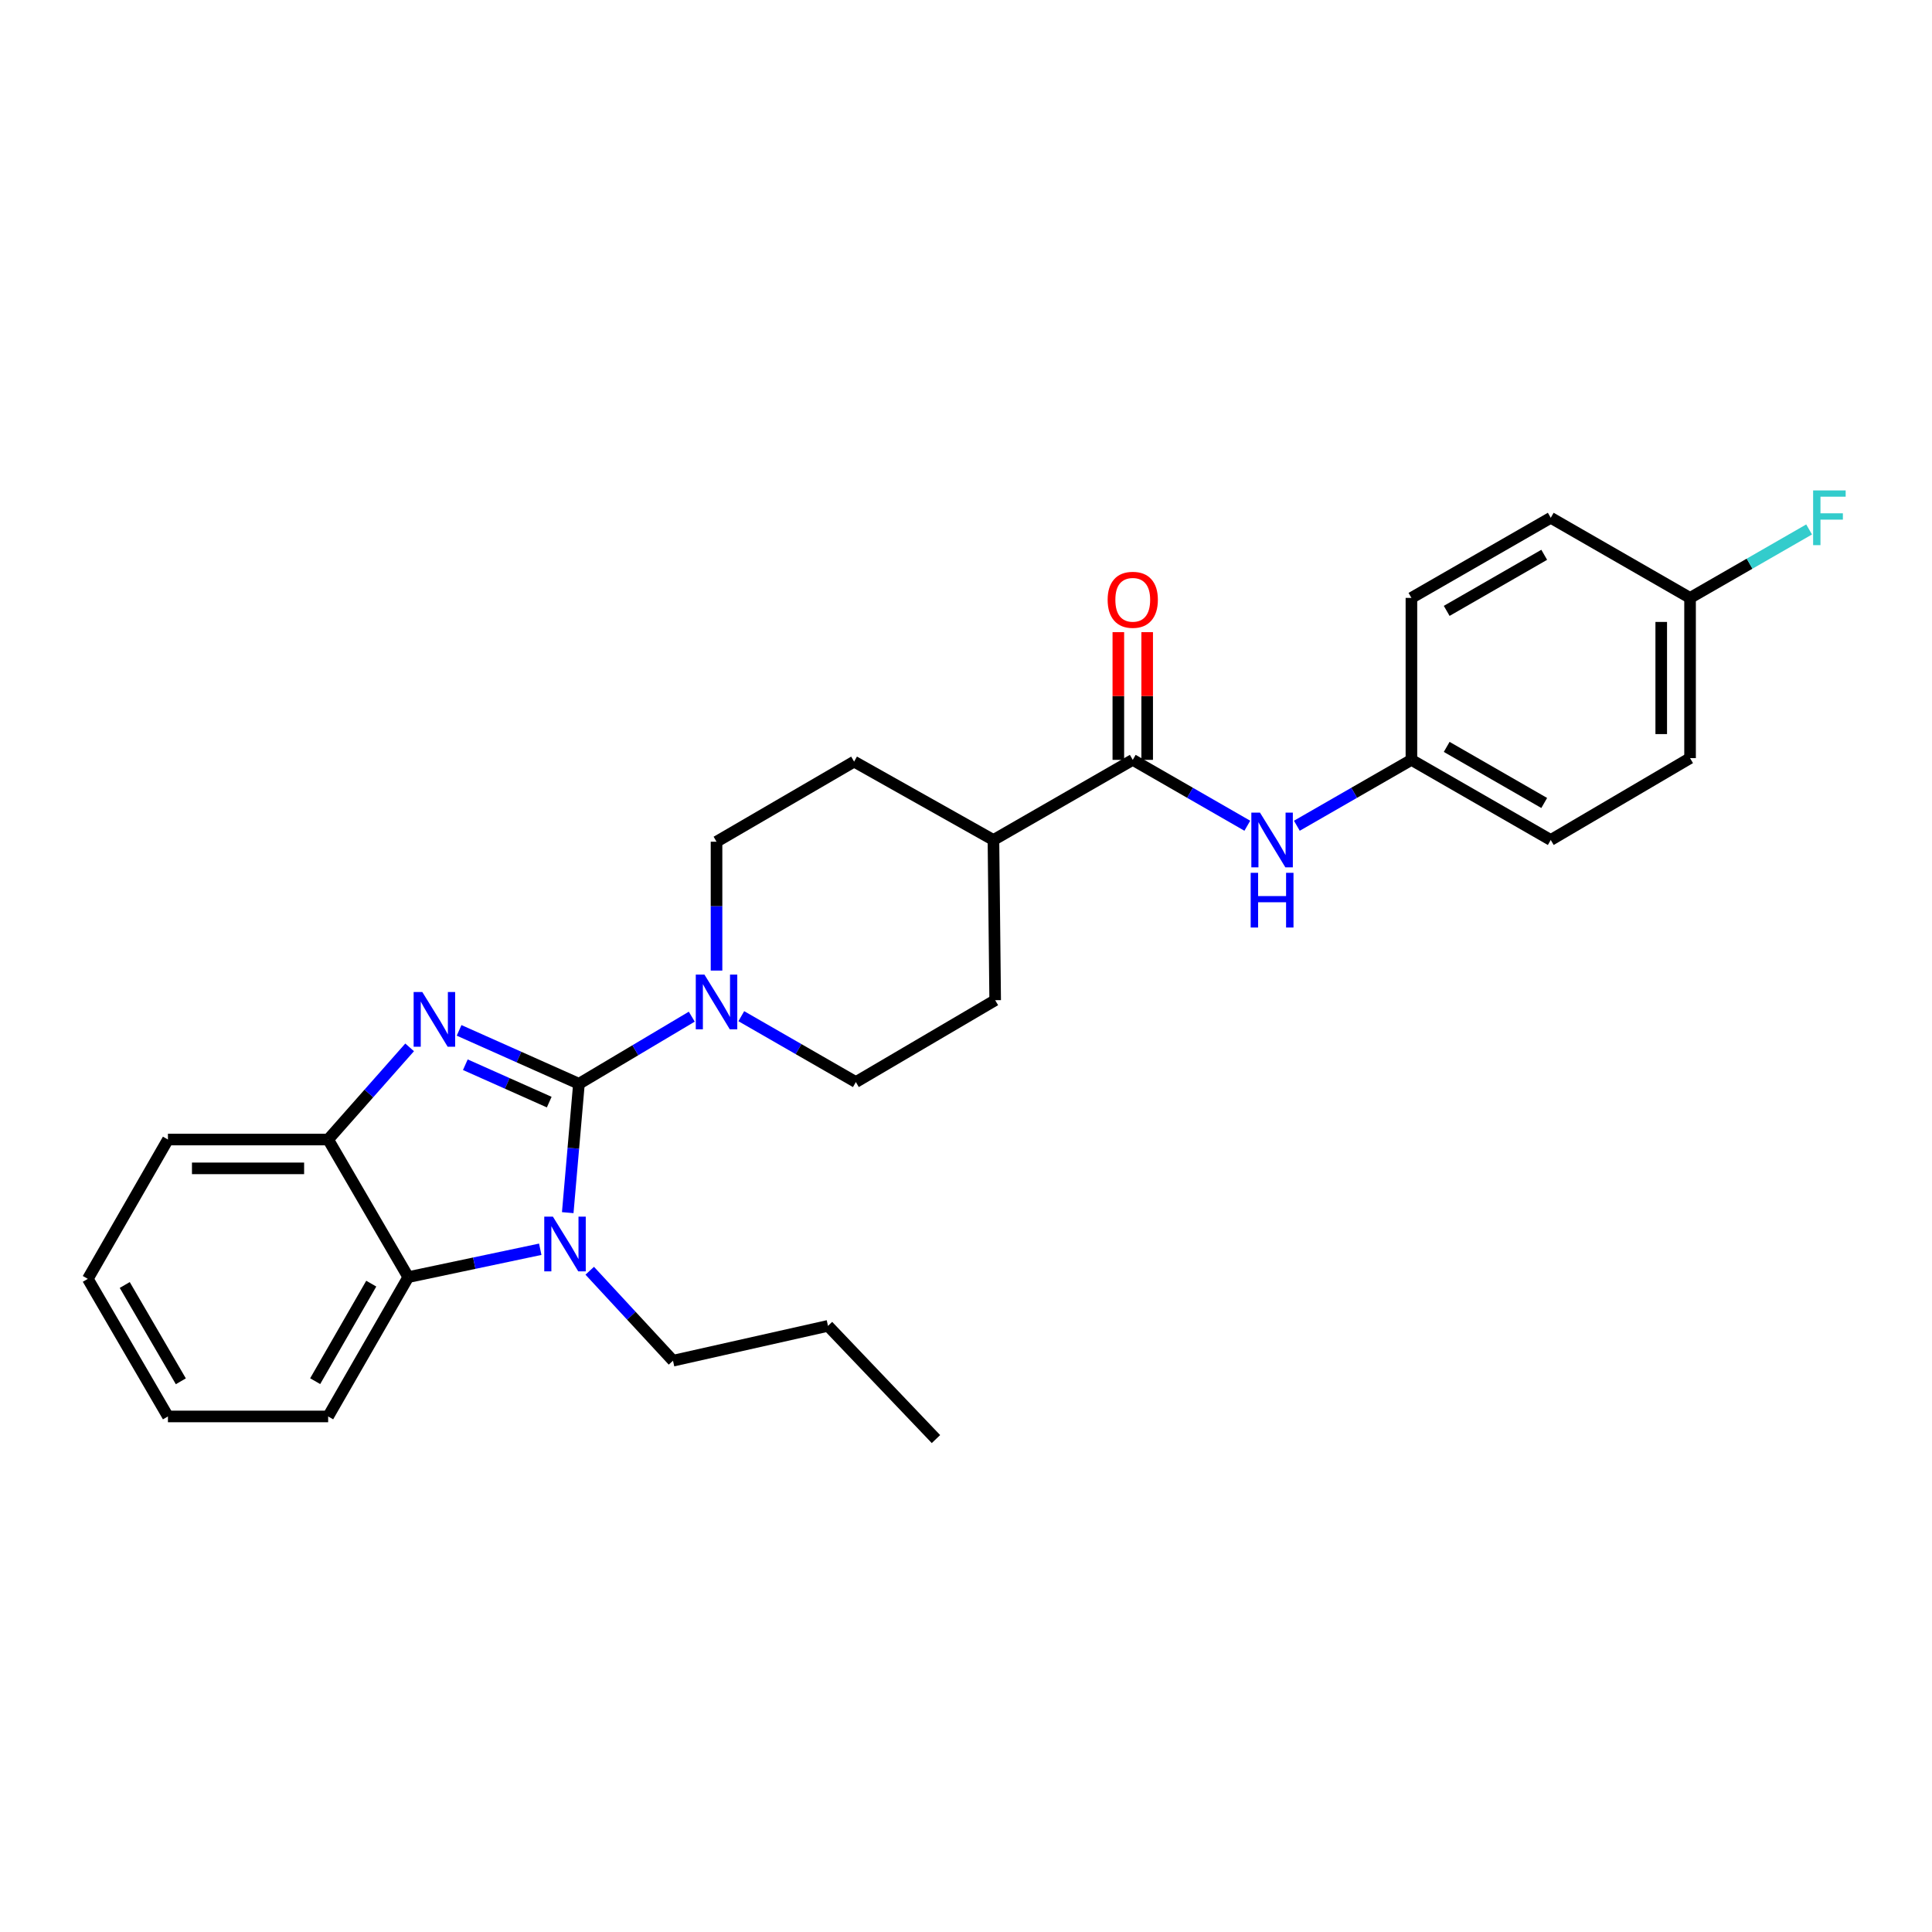 <?xml version='1.0' encoding='iso-8859-1'?>
<svg version='1.1' baseProfile='full'
              xmlns='http://www.w3.org/2000/svg'
                      xmlns:rdkit='http://www.rdkit.org/xml'
                      xmlns:xlink='http://www.w3.org/1999/xlink'
                  xml:space='preserve'
width='1000px' height='1000px' viewBox='0 0 1000 1000'>
<!-- END OF HEADER -->
<rect style='opacity:1.0;fill:#FFFFFF;stroke:none' width='1000' height='1000' x='0' y='0'> </rect>
<path class='bond-0' d='M 730.548,393.307 L 700.899,410.355' style='fill:none;fill-rule:evenodd;stroke:#000000;stroke-width:6px;stroke-linecap:butt;stroke-linejoin:miter;stroke-opacity:1' />
<path class='bond-0' d='M 700.899,410.355 L 671.25,427.403' style='fill:none;fill-rule:evenodd;stroke:#0000FF;stroke-width:6px;stroke-linecap:butt;stroke-linejoin:miter;stroke-opacity:1' />
<path class='bond-1' d='M 730.548,393.307 L 730.548,309.475' style='fill:none;fill-rule:evenodd;stroke:#000000;stroke-width:6px;stroke-linecap:butt;stroke-linejoin:miter;stroke-opacity:1' />
<path class='bond-2' d='M 730.548,393.307 L 802.665,434.775' style='fill:none;fill-rule:evenodd;stroke:#000000;stroke-width:6px;stroke-linecap:butt;stroke-linejoin:miter;stroke-opacity:1' />
<path class='bond-2' d='M 748.804,386.59 L 799.286,415.618' style='fill:none;fill-rule:evenodd;stroke:#000000;stroke-width:6px;stroke-linecap:butt;stroke-linejoin:miter;stroke-opacity:1' />
<path class='bond-3' d='M 586.313,393.307 L 615.962,410.355' style='fill:none;fill-rule:evenodd;stroke:#000000;stroke-width:6px;stroke-linecap:butt;stroke-linejoin:miter;stroke-opacity:1' />
<path class='bond-3' d='M 615.962,410.355 L 645.611,427.403' style='fill:none;fill-rule:evenodd;stroke:#0000FF;stroke-width:6px;stroke-linecap:butt;stroke-linejoin:miter;stroke-opacity:1' />
<path class='bond-4' d='M 593.775,393.307 L 593.775,360.255' style='fill:none;fill-rule:evenodd;stroke:#000000;stroke-width:6px;stroke-linecap:butt;stroke-linejoin:miter;stroke-opacity:1' />
<path class='bond-4' d='M 593.775,360.255 L 593.775,327.204' style='fill:none;fill-rule:evenodd;stroke:#FF0000;stroke-width:6px;stroke-linecap:butt;stroke-linejoin:miter;stroke-opacity:1' />
<path class='bond-4' d='M 578.852,393.307 L 578.852,360.255' style='fill:none;fill-rule:evenodd;stroke:#000000;stroke-width:6px;stroke-linecap:butt;stroke-linejoin:miter;stroke-opacity:1' />
<path class='bond-4' d='M 578.852,360.255 L 578.852,327.204' style='fill:none;fill-rule:evenodd;stroke:#FF0000;stroke-width:6px;stroke-linecap:butt;stroke-linejoin:miter;stroke-opacity:1' />
<path class='bond-5' d='M 586.313,393.307 L 514.204,434.775' style='fill:none;fill-rule:evenodd;stroke:#000000;stroke-width:6px;stroke-linecap:butt;stroke-linejoin:miter;stroke-opacity:1' />
<path class='bond-6' d='M 874.774,309.475 L 874.774,392.403' style='fill:none;fill-rule:evenodd;stroke:#000000;stroke-width:6px;stroke-linecap:butt;stroke-linejoin:miter;stroke-opacity:1' />
<path class='bond-6' d='M 859.852,321.914 L 859.852,379.964' style='fill:none;fill-rule:evenodd;stroke:#000000;stroke-width:6px;stroke-linecap:butt;stroke-linejoin:miter;stroke-opacity:1' />
<path class='bond-7' d='M 874.774,309.475 L 905.583,291.76' style='fill:none;fill-rule:evenodd;stroke:#000000;stroke-width:6px;stroke-linecap:butt;stroke-linejoin:miter;stroke-opacity:1' />
<path class='bond-7' d='M 905.583,291.76 L 936.392,274.044' style='fill:none;fill-rule:evenodd;stroke:#33CCCC;stroke-width:6px;stroke-linecap:butt;stroke-linejoin:miter;stroke-opacity:1' />
<path class='bond-8' d='M 874.774,309.475 L 802.665,268.007' style='fill:none;fill-rule:evenodd;stroke:#000000;stroke-width:6px;stroke-linecap:butt;stroke-linejoin:miter;stroke-opacity:1' />
<path class='bond-9' d='M 514.204,434.775 L 442.087,394.21' style='fill:none;fill-rule:evenodd;stroke:#000000;stroke-width:6px;stroke-linecap:butt;stroke-linejoin:miter;stroke-opacity:1' />
<path class='bond-10' d='M 514.204,434.775 L 515.1,517.702' style='fill:none;fill-rule:evenodd;stroke:#000000;stroke-width:6px;stroke-linecap:butt;stroke-linejoin:miter;stroke-opacity:1' />
<path class='bond-11' d='M 45.455,661.937 L 86.923,733.151' style='fill:none;fill-rule:evenodd;stroke:#000000;stroke-width:6px;stroke-linecap:butt;stroke-linejoin:miter;stroke-opacity:1' />
<path class='bond-11' d='M 64.57,665.11 L 93.598,714.959' style='fill:none;fill-rule:evenodd;stroke:#000000;stroke-width:6px;stroke-linecap:butt;stroke-linejoin:miter;stroke-opacity:1' />
<path class='bond-12' d='M 45.455,661.937 L 86.923,589.82' style='fill:none;fill-rule:evenodd;stroke:#000000;stroke-width:6px;stroke-linecap:butt;stroke-linejoin:miter;stroke-opacity:1' />
<path class='bond-13' d='M 86.923,733.151 L 169.85,733.151' style='fill:none;fill-rule:evenodd;stroke:#000000;stroke-width:6px;stroke-linecap:butt;stroke-linejoin:miter;stroke-opacity:1' />
<path class='bond-14' d='M 169.85,733.151 L 211.318,661.033' style='fill:none;fill-rule:evenodd;stroke:#000000;stroke-width:6px;stroke-linecap:butt;stroke-linejoin:miter;stroke-opacity:1' />
<path class='bond-14' d='M 163.134,714.894 L 192.162,664.412' style='fill:none;fill-rule:evenodd;stroke:#000000;stroke-width:6px;stroke-linecap:butt;stroke-linejoin:miter;stroke-opacity:1' />
<path class='bond-15' d='M 211.318,661.033 L 169.85,589.82' style='fill:none;fill-rule:evenodd;stroke:#000000;stroke-width:6px;stroke-linecap:butt;stroke-linejoin:miter;stroke-opacity:1' />
<path class='bond-16' d='M 211.318,661.033 L 245.476,653.822' style='fill:none;fill-rule:evenodd;stroke:#000000;stroke-width:6px;stroke-linecap:butt;stroke-linejoin:miter;stroke-opacity:1' />
<path class='bond-16' d='M 245.476,653.822 L 279.634,646.611' style='fill:none;fill-rule:evenodd;stroke:#0000FF;stroke-width:6px;stroke-linecap:butt;stroke-linejoin:miter;stroke-opacity:1' />
<path class='bond-17' d='M 169.85,589.82 L 86.923,589.82' style='fill:none;fill-rule:evenodd;stroke:#000000;stroke-width:6px;stroke-linecap:butt;stroke-linejoin:miter;stroke-opacity:1' />
<path class='bond-17' d='M 157.411,604.742 L 99.362,604.742' style='fill:none;fill-rule:evenodd;stroke:#000000;stroke-width:6px;stroke-linecap:butt;stroke-linejoin:miter;stroke-opacity:1' />
<path class='bond-18' d='M 169.85,589.82 L 190.937,565.967' style='fill:none;fill-rule:evenodd;stroke:#000000;stroke-width:6px;stroke-linecap:butt;stroke-linejoin:miter;stroke-opacity:1' />
<path class='bond-18' d='M 190.937,565.967 L 212.024,542.114' style='fill:none;fill-rule:evenodd;stroke:#0000FF;stroke-width:6px;stroke-linecap:butt;stroke-linejoin:miter;stroke-opacity:1' />
<path class='bond-19' d='M 237.628,533.318 L 268.644,547.144' style='fill:none;fill-rule:evenodd;stroke:#0000FF;stroke-width:6px;stroke-linecap:butt;stroke-linejoin:miter;stroke-opacity:1' />
<path class='bond-19' d='M 268.644,547.144 L 299.66,560.969' style='fill:none;fill-rule:evenodd;stroke:#000000;stroke-width:6px;stroke-linecap:butt;stroke-linejoin:miter;stroke-opacity:1' />
<path class='bond-19' d='M 240.857,551.095 L 262.568,560.773' style='fill:none;fill-rule:evenodd;stroke:#0000FF;stroke-width:6px;stroke-linecap:butt;stroke-linejoin:miter;stroke-opacity:1' />
<path class='bond-19' d='M 262.568,560.773 L 284.279,570.451' style='fill:none;fill-rule:evenodd;stroke:#000000;stroke-width:6px;stroke-linecap:butt;stroke-linejoin:miter;stroke-opacity:1' />
<path class='bond-20' d='M 305.245,657.734 L 326.792,681.017' style='fill:none;fill-rule:evenodd;stroke:#0000FF;stroke-width:6px;stroke-linecap:butt;stroke-linejoin:miter;stroke-opacity:1' />
<path class='bond-20' d='M 326.792,681.017 L 348.34,704.3' style='fill:none;fill-rule:evenodd;stroke:#000000;stroke-width:6px;stroke-linecap:butt;stroke-linejoin:miter;stroke-opacity:1' />
<path class='bond-21' d='M 293.86,627.664 L 296.76,594.317' style='fill:none;fill-rule:evenodd;stroke:#0000FF;stroke-width:6px;stroke-linecap:butt;stroke-linejoin:miter;stroke-opacity:1' />
<path class='bond-21' d='M 296.76,594.317 L 299.66,560.969' style='fill:none;fill-rule:evenodd;stroke:#000000;stroke-width:6px;stroke-linecap:butt;stroke-linejoin:miter;stroke-opacity:1' />
<path class='bond-22' d='M 299.66,560.969 L 328.861,543.598' style='fill:none;fill-rule:evenodd;stroke:#000000;stroke-width:6px;stroke-linecap:butt;stroke-linejoin:miter;stroke-opacity:1' />
<path class='bond-22' d='M 328.861,543.598 L 358.062,526.227' style='fill:none;fill-rule:evenodd;stroke:#0000FF;stroke-width:6px;stroke-linecap:butt;stroke-linejoin:miter;stroke-opacity:1' />
<path class='bond-23' d='M 370.873,502.373 L 370.873,469.021' style='fill:none;fill-rule:evenodd;stroke:#0000FF;stroke-width:6px;stroke-linecap:butt;stroke-linejoin:miter;stroke-opacity:1' />
<path class='bond-23' d='M 370.873,469.021 L 370.873,435.67' style='fill:none;fill-rule:evenodd;stroke:#000000;stroke-width:6px;stroke-linecap:butt;stroke-linejoin:miter;stroke-opacity:1' />
<path class='bond-24' d='M 383.693,525.978 L 413.342,543.026' style='fill:none;fill-rule:evenodd;stroke:#0000FF;stroke-width:6px;stroke-linecap:butt;stroke-linejoin:miter;stroke-opacity:1' />
<path class='bond-24' d='M 413.342,543.026 L 442.991,560.074' style='fill:none;fill-rule:evenodd;stroke:#000000;stroke-width:6px;stroke-linecap:butt;stroke-linejoin:miter;stroke-opacity:1' />
<path class='bond-25' d='M 370.873,435.67 L 442.087,394.21' style='fill:none;fill-rule:evenodd;stroke:#000000;stroke-width:6px;stroke-linecap:butt;stroke-linejoin:miter;stroke-opacity:1' />
<path class='bond-26' d='M 442.991,560.074 L 515.1,517.702' style='fill:none;fill-rule:evenodd;stroke:#000000;stroke-width:6px;stroke-linecap:butt;stroke-linejoin:miter;stroke-opacity:1' />
<path class='bond-27' d='M 348.34,704.3 L 428.566,686.269' style='fill:none;fill-rule:evenodd;stroke:#000000;stroke-width:6px;stroke-linecap:butt;stroke-linejoin:miter;stroke-opacity:1' />
<path class='bond-28' d='M 428.566,686.269 L 484.451,744.865' style='fill:none;fill-rule:evenodd;stroke:#000000;stroke-width:6px;stroke-linecap:butt;stroke-linejoin:miter;stroke-opacity:1' />
<path class='bond-29' d='M 730.548,309.475 L 802.665,268.007' style='fill:none;fill-rule:evenodd;stroke:#000000;stroke-width:6px;stroke-linecap:butt;stroke-linejoin:miter;stroke-opacity:1' />
<path class='bond-29' d='M 748.804,316.191 L 799.286,287.164' style='fill:none;fill-rule:evenodd;stroke:#000000;stroke-width:6px;stroke-linecap:butt;stroke-linejoin:miter;stroke-opacity:1' />
<path class='bond-30' d='M 802.665,434.775 L 874.774,392.403' style='fill:none;fill-rule:evenodd;stroke:#000000;stroke-width:6px;stroke-linecap:butt;stroke-linejoin:miter;stroke-opacity:1' />
<path  class='atom-2' d='M 652.171 420.615
L 661.451 435.615
Q 662.371 437.095, 663.851 439.775
Q 665.331 442.455, 665.411 442.615
L 665.411 420.615
L 669.171 420.615
L 669.171 448.935
L 665.291 448.935
L 655.331 432.535
Q 654.171 430.615, 652.931 428.415
Q 651.731 426.215, 651.371 425.535
L 651.371 448.935
L 647.691 448.935
L 647.691 420.615
L 652.171 420.615
' fill='#0000FF'/>
<path  class='atom-2' d='M 647.351 451.767
L 651.191 451.767
L 651.191 463.807
L 665.671 463.807
L 665.671 451.767
L 669.511 451.767
L 669.511 480.087
L 665.671 480.087
L 665.671 467.007
L 651.191 467.007
L 651.191 480.087
L 647.351 480.087
L 647.351 451.767
' fill='#0000FF'/>
<path  class='atom-3' d='M 573.313 310.45
Q 573.313 303.65, 576.673 299.85
Q 580.033 296.05, 586.313 296.05
Q 592.593 296.05, 595.953 299.85
Q 599.313 303.65, 599.313 310.45
Q 599.313 317.33, 595.913 321.25
Q 592.513 325.13, 586.313 325.13
Q 580.073 325.13, 576.673 321.25
Q 573.313 317.37, 573.313 310.45
M 586.313 321.93
Q 590.633 321.93, 592.953 319.05
Q 595.313 316.13, 595.313 310.45
Q 595.313 304.89, 592.953 302.09
Q 590.633 299.25, 586.313 299.25
Q 581.993 299.25, 579.633 302.05
Q 577.313 304.85, 577.313 310.45
Q 577.313 316.17, 579.633 319.05
Q 581.993 321.93, 586.313 321.93
' fill='#FF0000'/>
<path  class='atom-12' d='M 218.58 513.458
L 227.86 528.458
Q 228.78 529.938, 230.26 532.618
Q 231.74 535.298, 231.82 535.458
L 231.82 513.458
L 235.58 513.458
L 235.58 541.778
L 231.7 541.778
L 221.74 525.378
Q 220.58 523.458, 219.34 521.258
Q 218.14 519.058, 217.78 518.378
L 217.78 541.778
L 214.1 541.778
L 214.1 513.458
L 218.58 513.458
' fill='#0000FF'/>
<path  class='atom-13' d='M 286.187 629.746
L 295.467 644.746
Q 296.387 646.226, 297.867 648.906
Q 299.347 651.586, 299.427 651.746
L 299.427 629.746
L 303.187 629.746
L 303.187 658.066
L 299.307 658.066
L 289.347 641.666
Q 288.187 639.746, 286.947 637.546
Q 285.747 635.346, 285.387 634.666
L 285.387 658.066
L 281.707 658.066
L 281.707 629.746
L 286.187 629.746
' fill='#0000FF'/>
<path  class='atom-15' d='M 364.613 504.446
L 373.893 519.446
Q 374.813 520.926, 376.293 523.606
Q 377.773 526.286, 377.853 526.446
L 377.853 504.446
L 381.613 504.446
L 381.613 532.766
L 377.733 532.766
L 367.773 516.366
Q 366.613 514.446, 365.373 512.246
Q 364.173 510.046, 363.813 509.366
L 363.813 532.766
L 360.133 532.766
L 360.133 504.446
L 364.613 504.446
' fill='#0000FF'/>
<path  class='atom-23' d='M 938.471 253.847
L 955.311 253.847
L 955.311 257.087
L 942.271 257.087
L 942.271 265.687
L 953.871 265.687
L 953.871 268.967
L 942.271 268.967
L 942.271 282.167
L 938.471 282.167
L 938.471 253.847
' fill='#33CCCC'/>
</svg>
